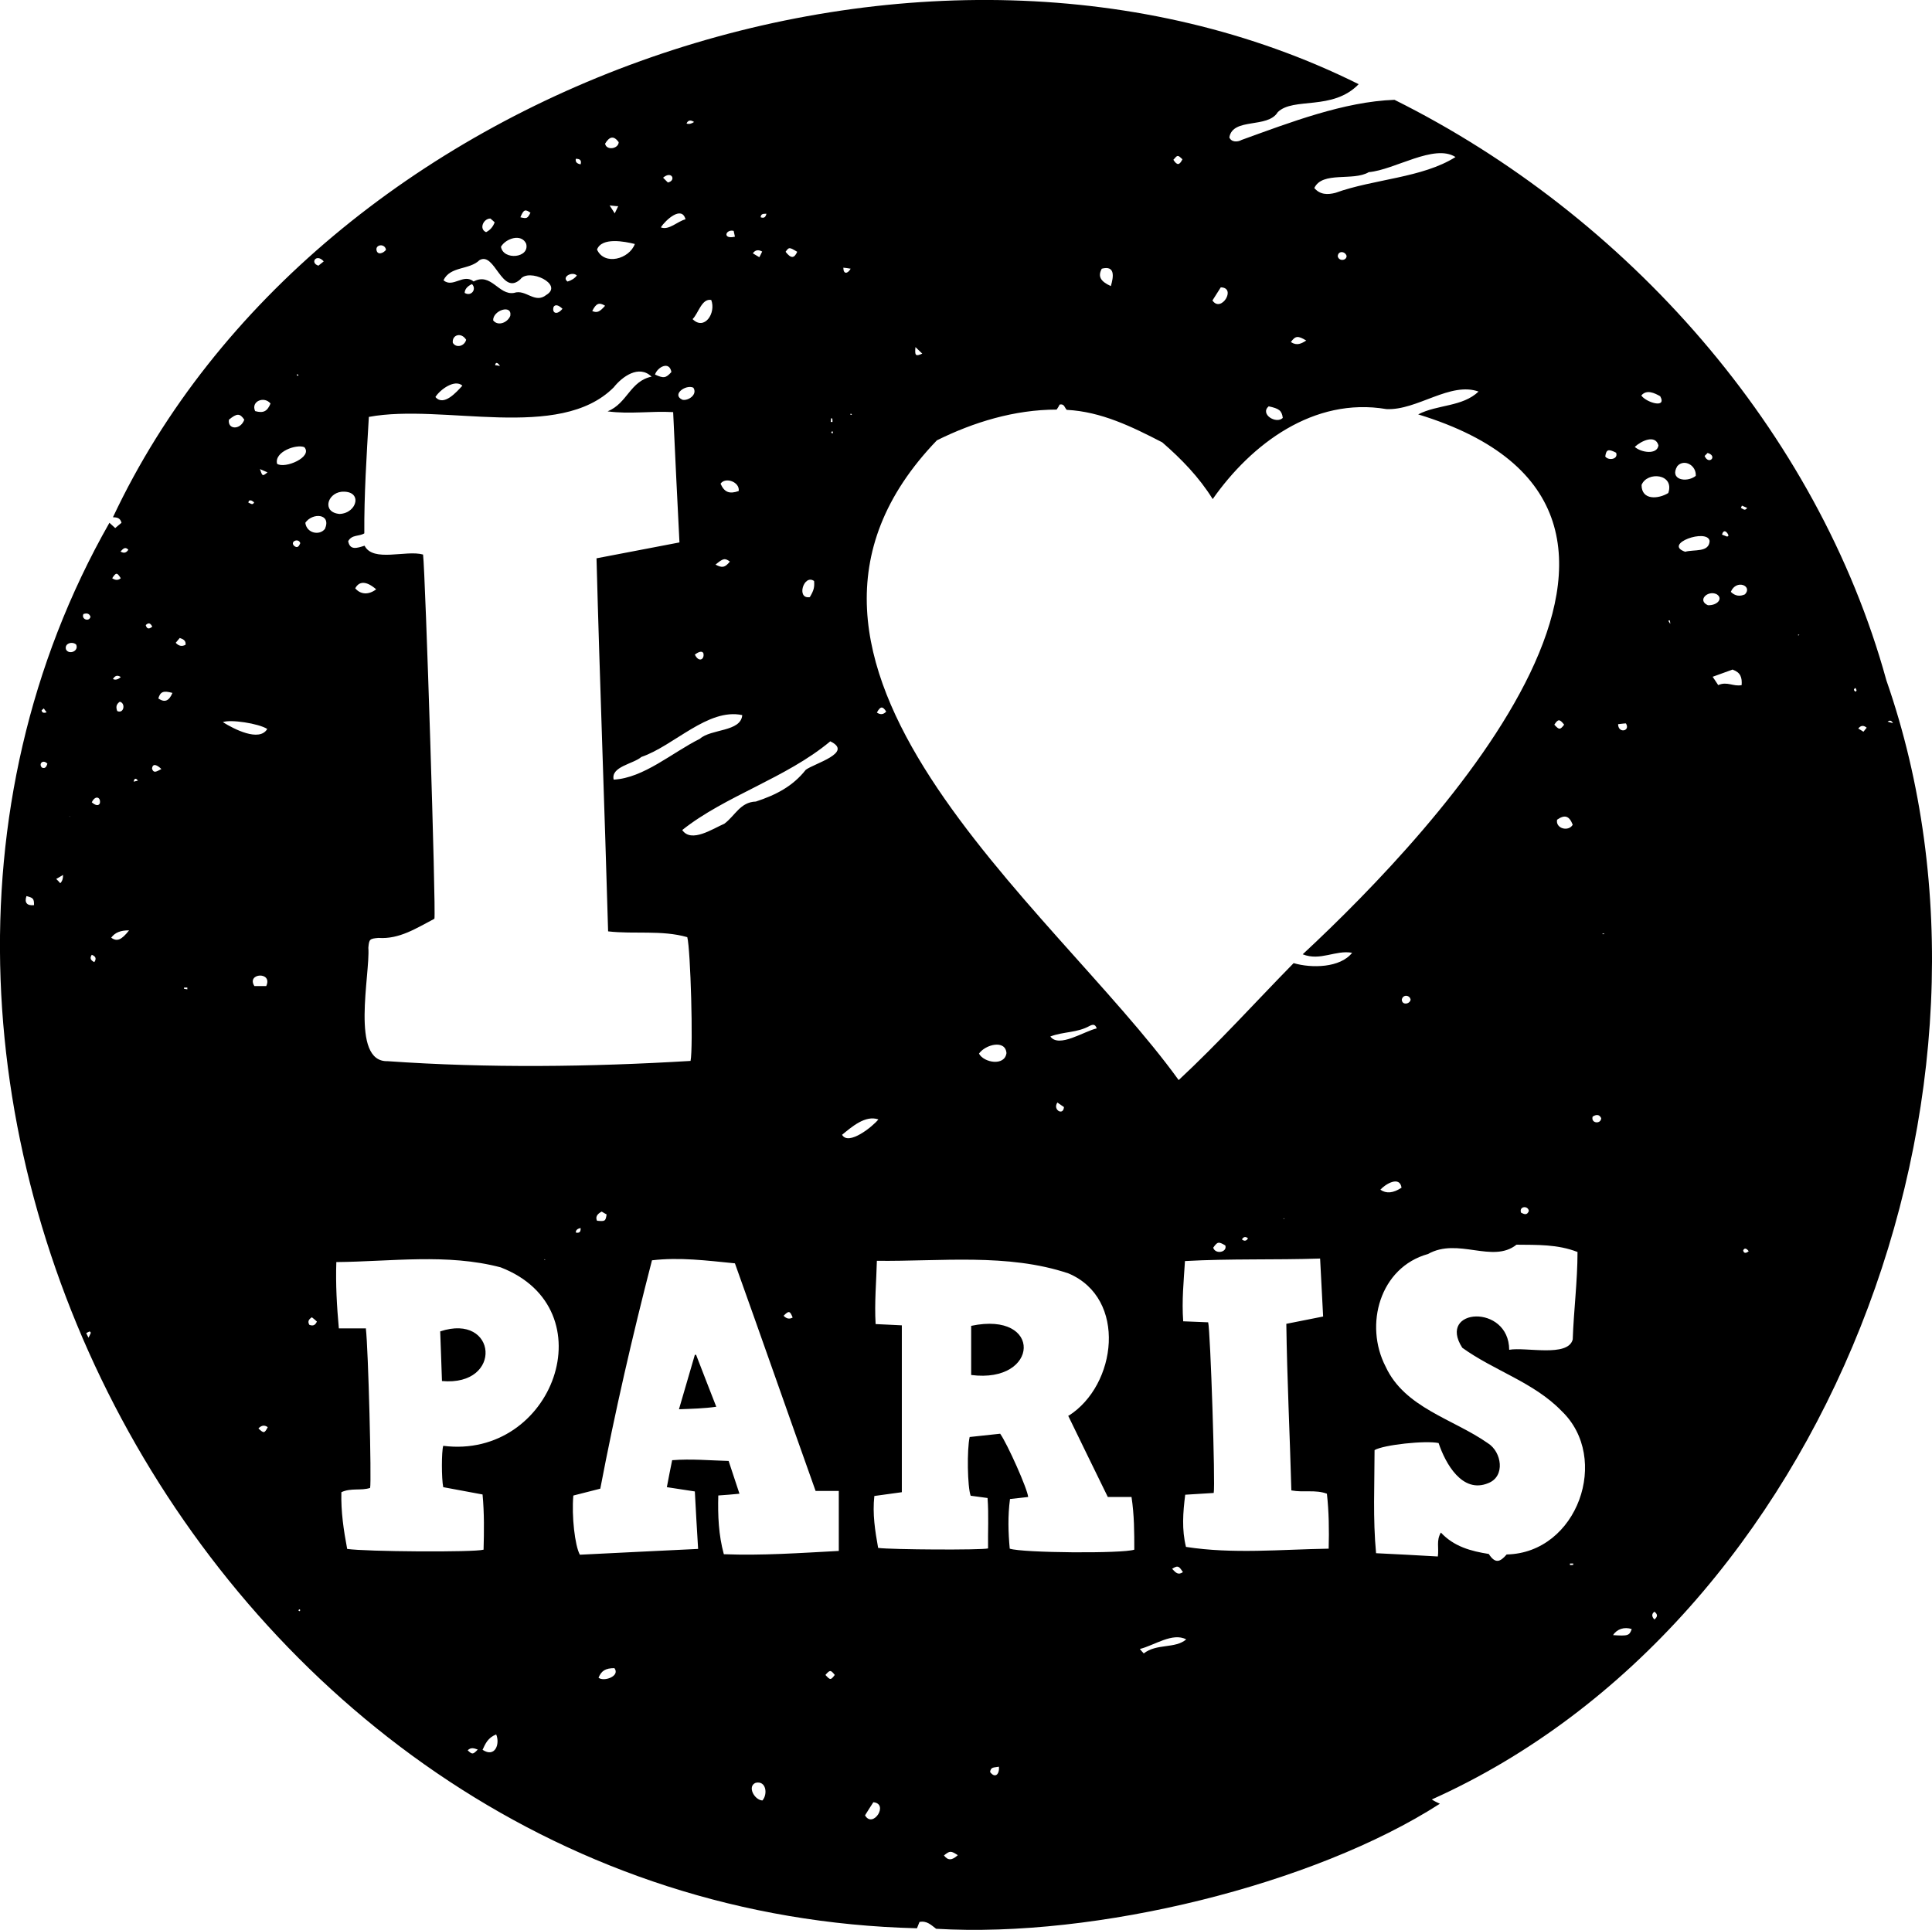 <?xml version="1.0" encoding="UTF-8"?><svg id="b" xmlns="http://www.w3.org/2000/svg" viewBox="0 0 76.63 76.57"><g id="c"><path d="M4.34,20.74c.08.07.14.13.23.21.09-.08.18-.15.25-.21-.06-.22-.21-.21-.34-.22C12.6,3.25,36.83-5.15,53.89,3.34c-1.04,1.07-2.59.5-3.21,1.11-.4.66-1.78.2-1.92,1,.08.2.33.19.49.1,1.91-.69,4.06-1.52,6.06-1.59,9.2,4.58,16.78,13.11,19.51,23.03,5.66,16.24-2.39,37.38-18.03,44.4.09.06.21.12.32.17-4.99,3.21-13.65,5.34-19.98,4.96-.2-.15-.37-.33-.66-.27-.03.07-.06.15-.1.25-27.86-.68-44.84-33.25-32.03-55.76ZM58.66,15.54c-1.13-.42-2.45.75-3.67.69-2.89-.49-5.36,1.39-6.89,3.57-.54-.87-1.24-1.59-2-2.25-1.2-.62-2.42-1.22-3.79-1.29-.09-.09-.09-.25-.28-.21-.03.06-.07.13-.12.2-1.67,0-3.3.5-4.75,1.22-8.46,8.8,4.61,18.47,9.59,25.38,1.57-1.46,3.06-3.11,4.56-4.64.71.21,1.85.19,2.32-.41-.66-.12-1.26.34-1.96.06,5.41-5.03,17.12-17.59,4.58-21.42.77-.4,1.75-.29,2.4-.91ZM25.84,14.94c-.5-.48-1.16,0-1.5.43-2.16,2.16-6.77.62-9.71,1.17-.09,1.56-.19,3.09-.18,4.62-.21.13-.49.04-.64.31.07.38.36.27.65.18.34.67,1.64.16,2.32.35.09.69.52,14.17.45,14.45-.71.37-1.39.82-2.22.76-.35.03-.37.05-.4.39.08,1.04-.73,4.54.76,4.5,3.99.28,8.03.23,12.02-.01.11-.55,0-4.43-.13-4.91-1.01-.29-2.1-.11-3.14-.23-.14-4.95-.33-9.87-.46-14.8,1.11-.21,2.19-.42,3.29-.63-.09-1.74-.17-3.44-.25-5.17-.9-.05-1.71.09-2.6-.03.79-.32.89-1.21,1.76-1.38ZM42.38,56.17c1.92-1.21,2.34-4.66,0-5.65-2.41-.81-5.09-.47-7.6-.5-.02.83-.1,1.64-.05,2.51.36.02.7.03,1.04.05v6.62c-.36.05-.71.1-1.09.15-.08.71.03,1.39.15,2.06.53.07,4.11.09,4.36.02-.01-.66.03-1.33-.02-2-.23-.03-.46-.06-.67-.09-.13-.35-.15-1.84-.04-2.33.4-.04.81-.09,1.21-.13.28.39,1.09,2.2,1.11,2.51-.23.03-.47.05-.72.08-.09.67-.07,1.33-.01,1.97.51.17,4.47.2,4.94.04,0-.68,0-1.37-.11-2.09h-.94c-.53-1.09-1.06-2.16-1.58-3.24ZM60.15,49.38c-.95.76-2.32-.3-3.51.37-1.91.53-2.54,2.81-1.68,4.47.76,1.64,2.68,2.07,4.06,3.04.54.34.7,1.31.01,1.58-1.03.43-1.7-.78-1.97-1.59-.52-.11-2.19.07-2.54.28,0,1.36-.07,2.73.06,4.09.82.04,1.62.08,2.45.13.05-.36-.07-.62.12-.95.52.56,1.2.74,1.9.85.26.4.45.32.71.02,2.82-.06,4.13-3.83,2.18-5.69-1.1-1.14-2.68-1.6-3.94-2.51-1.02-1.58,1.85-1.76,1.86.08.66-.12,2.33.31,2.52-.41.04-1.16.19-2.31.19-3.47-.79-.31-1.6-.28-2.43-.29ZM22.74,59.34c-.07.8.06,1.98.26,2.34,1.54-.08,3.09-.15,4.69-.23-.05-.78-.09-1.53-.13-2.28-.38-.06-.73-.11-1.11-.17.07-.38.14-.72.21-1.07.76-.06,1.49.01,2.24.03.15.44.28.86.43,1.3-.29.03-.55.05-.84.07-.02.8.01,1.56.22,2.33,1.52.06,3.04-.05,4.56-.13v-2.38h-.92c-1.08-3.03-2.13-6.04-3.2-9.03-1.12-.11-2.19-.25-3.29-.12-.78,3.02-1.47,6.02-2.05,9.06-.35.09-.7.18-1.06.27ZM14.51,52.69c.1.84.23,6.07.17,6.34-.36.12-.76-.01-1.14.17-.02.77.09,1.51.23,2.25.73.11,5.04.14,5.41.03.02-.72.03-1.45-.04-2.19-.54-.1-1.06-.2-1.56-.29-.07-.34-.07-1.41,0-1.64,4.36.55,6.54-5.43,2.28-7.08-2.12-.56-4.35-.23-6.52-.21-.03.89.02,1.75.1,2.63h1.08ZM51.22,59.13c-.06-2.22-.17-4.41-.2-6.61.5-.1.96-.19,1.46-.29-.04-.76-.08-1.51-.12-2.3-1.8.06-3.57,0-5.36.1-.05.8-.13,1.57-.07,2.39.34.01.67.03.99.04.09.34.29,6.48.22,6.77-.37.02-.75.05-1.13.07-.09.71-.14,1.38.03,2.07,1.86.29,3.77.1,5.66.07.02-.75.01-1.46-.07-2.18-.45-.17-.92-.04-1.4-.13ZM32.92,29.42c-1.74,1.45-4.17,2.16-5.86,3.51.36.53,1.22-.06,1.67-.25.43-.32.63-.86,1.25-.88.79-.26,1.46-.6,1.98-1.26.33-.25,1.91-.68.97-1.13ZM57.73,6.23c-.84-.54-2.41.51-3.44.6-.62.37-1.84-.05-2.16.63.23.27.53.27.84.19,1.52-.55,3.45-.59,4.76-1.42ZM29.44,28.37c-1.36-.29-2.71,1.22-4,1.66-.32.28-1.22.38-1.1.9,1.19-.06,2.33-1.08,3.42-1.62.44-.4,1.63-.27,1.68-.94ZM18.78,11.17c.7-.38,1,.56,1.61.45.47-.16.82.45,1.28.08.7-.42-.7-1.08-1.03-.62-.74.68-1.01-1.11-1.62-.76-.41.4-1.16.23-1.43.8.38.32.79-.29,1.2.05ZM13.47,20.39c.71-.03.93-.95.07-.88-.57.07-.77.82-.07.88ZM66.17,19.56c.26-.77-.84-.87-1.06-.32,0,.62.67.56,1.06.32ZM25.18,9.68c-.4-.1-1.31-.28-1.5.22.29.65,1.28.38,1.5-.22ZM10.99,18.4c.31.21,1.43-.27,1.08-.66-.31-.13-1.2.18-1.08.66ZM66.84,21.89c.35-.1.95.04.97-.43-.09-.51-1.87.12-.97.43ZM19.87,9.79c.09.55,1.15.45,1-.12-.19-.42-.81-.21-1,.12ZM38.83,41.8c.19.36,1.02.51,1.09-.02-.04-.55-.84-.34-1.09.02ZM10.6,28.92c-.34-.22-1.47-.39-1.76-.27.43.27,1.45.8,1.76.27ZM34.84,44.41c-.52-.18-1.06.3-1.44.61.25.45,1.22-.33,1.44-.61ZM68.73,26.56c-.25.09-.5.18-.8.29.09.14.16.23.22.33.36-.16.6.07.93,0,.02-.3-.04-.5-.35-.61ZM27.47,12.66c.47.47.94-.24.74-.76-.38-.07-.51.54-.74.76ZM12.11,20.74c.05.42.57.52.78.24.26-.61-.5-.65-.78-.24ZM67.26,18.88c.03-.42-.46-.69-.73-.39-.33.54.36.68.73.39ZM17.27,15.75c.33.39.84-.2,1.07-.45-.3-.27-.88.15-1.07.45ZM45.36,65.6c.52-.41,1.24-.18,1.69-.56-.54-.29-1.27.24-1.84.38.05.06.09.11.15.17ZM41.66,41.12c.34.47,1.34-.21,1.84-.32-.06-.18-.16-.16-.28-.1-.5.28-1.03.22-1.56.42ZM64.84,17.73c.26.23.89.32.94-.06-.12-.44-.67-.19-.94.06ZM26.21,9.02c.32.13.66-.24.98-.32-.15-.56-.79.03-.98.32ZM19.56,12.71c.2.25.58.08.68-.18.08-.47-.69-.22-.68.18ZM30.24,71.43c.22-.25.15-.8-.27-.7-.34.14-.05.68.27.7ZM44.06,11.35c.11-.37.18-.83-.36-.69-.16.3-.06.5.36.69ZM19.68,68.81c-.33.13-.43.37-.54.61.5.33.7-.24.54-.61ZM50.88,16.58c-.04-.29-.14-.37-.56-.46-.36.31.3.72.56.46ZM29.3,19.48c.05-.36-.53-.57-.72-.29.15.34.35.42.72.29ZM14.92,23.38c-.38-.33-.67-.34-.83-.04.21.25.53.27.83.04ZM48.09,11.92c.34.51.97-.51.33-.52-.1.16-.22.35-.33.52ZM10.73,16.01c-.25-.31-.79-.09-.61.3.33.09.48.01.61-.3ZM34.31,72.02c.31.54.96-.46.33-.52-.11.17-.22.34-.33.52ZM55.59,47.12c-.07-.49-.65-.14-.84.08.24.16.5.14.84-.08ZM32.12,23.69c.16-.27.19-.39.17-.64-.41-.29-.72.73-.17.64ZM67.74,24.01c.37.02.63-.27.34-.44-.35-.16-.77.25-.34.44ZM65.1,15.69c.18.27,1.03.54.75.03-.23-.13-.54-.28-.75-.03ZM62.38,32.72c-.14-.36-.32-.41-.62-.2-.07.35.45.49.62.2ZM27.5,15.38c-.3-.14-.88.28-.43.48.23.05.61-.21.43-.48ZM9.08,16.65c-.06.4.46.42.61,0-.18-.26-.29-.26-.61,0ZM24.37,66.18c-.36,0-.52.11-.63.38.21.17.87-.06.63-.38ZM68.65,23.48c.17.17.36.19.56.1.32-.33-.34-.62-.56-.1ZM10.56,39.12c.27-.59-.8-.52-.47,0h.47ZM26.63,14.76c-.08-.46-.56-.19-.65.1.35.16.43.14.65-.1ZM18.49,13.48c-.2-.32-.57-.19-.53.12.13.22.46.14.53-.12ZM19.45,8.67c-.28,0-.46.42-.17.54q.24-.12.34-.39c-.05-.05-.11-.1-.17-.15ZM24,5.7c.05.28.53.21.54-.06-.19-.26-.36-.24-.54.06ZM64.72,64.63c-.29-.1-.59,0-.74.24.59.04.65.02.74-.24ZM4.41,37.2c.23.17.41.09.71-.29-.34,0-.55.08-.71.29ZM6.84,27.49c-.36-.1-.48-.05-.56.22.25.17.42.11.56-.22ZM48.12,49.5c.09.28.57.18.48-.09-.27-.16-.31-.15-.48.09ZM23.86,48.07q-.28.15-.18.36c.32.03.34.02.38-.25-.06-.03-.12-.07-.19-.11ZM3.02,25.57c-.16-.14-.48-.04-.4.2.12.22.52.06.4-.2ZM37.44,73.61c.16.21.32.2.55-.01-.28-.18-.31-.18-.55.01ZM51.2,13.57c.24.16.42.06.61-.06-.33-.2-.43-.19-.61.06ZM63.67,18.11c.13.18.53.11.43-.15-.31-.16-.39-.13-.43.15ZM24,12.13c-.24-.15-.36-.09-.51.21.19.08.29.04.51-.21ZM28.95,22.28c-.2-.15-.27-.13-.57.12.27.14.37.12.57-.12ZM31.62,9.99c-.31-.19-.33-.19-.46,0,.21.27.34.27.46,0ZM1.05,35.55c-.09.26.02.39.3.36,0-.26-.03-.29-.3-.36ZM18.43,11.62c.26.16.49-.15.29-.35q-.28.13-.29.35ZM22.88,10.93c-.18-.18-.62.06-.37.24q.24-.07.37-.24ZM6.96,25.49q.18.21.4.09c.02-.16-.08-.22-.23-.27-.05.06-.11.13-.16.19ZM55.6,39.66c.01.23.32.18.35,0-.03-.19-.31-.22-.35,0ZM15.31,9.91c-.04-.25-.39-.22-.38-.01.03.25.29.14.38.01ZM32.74,66.45c.19.21.21.21.37,0-.16-.2-.19-.21-.37,0ZM53.06,10.17c.05.21.36.17.35-.02-.06-.19-.34-.21-.35.02ZM20.64,8.62c.26.06.28.05.4-.18-.21-.15-.27-.13-.4.18ZM46.9,6.32c-.19-.18-.19-.18-.36.02.15.23.24.22.36-.02ZM22.31,12.25c-.16-.15-.28-.18-.35-.08-.08.24.12.36.35.08ZM27.56,25.97c.16.33.39.19.34-.05-.04-.1-.17-.08-.34.05ZM34.78,28.27q.21.14.37-.04c-.14-.22-.23-.22-.37.04ZM61.65,28.75c.19.21.23.21.39,0-.18-.23-.24-.23-.39,0ZM10.25,56.67c.21.2.24.2.37-.05q-.19-.14-.37.05ZM39.62,70.09c-.2.04-.32,0-.35.21.2.27.38.09.35-.21ZM3.64,31.83c.15.13.27.15.32.04.05-.23-.17-.35-.32-.04ZM4.65,28.21c.27.12.34-.32.1-.37-.14.1-.16.21-.1.37ZM46.49,62.24c.15.16.24.26.43.13-.14-.2-.18-.3-.43-.13ZM12.84,10.37c-.29-.33-.56.06-.21.17.06-.05.14-.11.21-.17ZM64.18,28.73c0,.38.5.28.31-.03-.09,0-.19.02-.31.03ZM63.17,44.3c-.08.27.33.31.34.06-.08-.16-.2-.15-.34-.06ZM26.3,7.05c.08.08.14.14.19.19.34-.07.16-.49-.19-.19ZM31.08,52.2q.17.18.36.07c-.11-.27-.15-.28-.36-.07ZM4.45,22.94q.19.13.34,0c-.15-.24-.19-.23-.34,0ZM29.15,9.39c-.02-.09-.03-.15-.05-.23-.32-.08-.46.35.05.23ZM60.33,48.11c.12.06.24.12.31-.07-.04-.23-.4-.18-.31.07ZM12.57,52.43c-.07-.06-.13-.12-.2-.17-.14.09-.17.18-.1.3.11.04.22.05.3-.13ZM41.94,43.74c-.2.29.24.54.26.18-.07-.05-.15-.1-.26-.18ZM30.12,10.2c.05-.09.08-.16.11-.22q-.23-.13-.37.07c.08.05.15.09.25.15ZM6.4,30.51c-.15-.15-.35-.26-.37-.01.07.2.19.1.37.01ZM36.31,13.77c-.03.34,0,.38.27.26-.08-.08-.16-.15-.27-.26ZM18.55,69.44c.18.17.21.17.4-.03-.14-.05-.27-.1-.4.03ZM73.7,28.9c.08.05.14.08.21.13.05-.06.09-.11.13-.16q-.19-.16-.34.04ZM11.91,21.55c-.06-.22-.43-.07-.24.11.13.1.19.01.24-.11ZM3.31,24.36c-.1.2.22.33.28.11-.05-.14-.15-.15-.28-.11ZM2.5,34.71c-.11.07-.18.11-.27.16.07.07.12.12.16.17q.12-.12.11-.33ZM27.53,4.84q-.21-.14-.3.06.14.05.3-.06ZM4.79,26.86q-.19-.13-.31.08.15.07.31-.08ZM67.61,18.09c.17.38.53,0,.12-.12-.03.03-.08.08-.12.12ZM65.62,64.25c.13-.11.14-.2,0-.31q-.17.13,0,.31ZM3.74,38.17q.14-.2-.1-.29c-.08.12-.06.21.1.29ZM1.88,30.3c-.17-.19-.36,0-.22.15.13.06.18-.03.22-.15ZM4.78,21.88q.19.12.31-.07c-.12-.13-.2-.05-.31.07ZM24.38,8.47c.06-.13.09-.19.14-.29-.12,0-.2-.02-.34-.03.08.12.12.19.2.31ZM22.84,6.3q-.04.18.19.22c.05-.18-.05-.22-.19-.22ZM10.31,18.61c.1.29.1.29.3.13-.09-.04-.16-.07-.3-.13ZM68.3,21.21c.07.03.14.05.21.08.02-.01.03-.03.05-.04-.04-.14-.2-.29-.26-.03ZM23.03,48.72q-.2.04-.19.18c.12.02.2,0,.19-.18ZM33.45,10.62c0,.28.18.24.29.04-.12-.02-.19-.03-.29-.04ZM6.04,24.86c-.07-.13-.14-.18-.26-.06.05.17.14.16.26.06ZM49.26,49.17q.14.12.24-.04c-.1-.09-.18-.06-.24.04ZM69.36,49.64c-.08-.11-.17-.15-.22-.03.03.13.12.11.22.03ZM69.09,20.06l-.04.09c.11.05.15.13.25,0-.08-.04-.15-.06-.21-.09ZM30.4,8.48c-.13,0-.22,0-.23.14.12.04.19.02.23-.14ZM9.87,19.87s-.01.04-.02.07c.09.03.17.12.23-.01-.07-.05-.12-.11-.21-.06ZM3.61,52.88s-.03-.04-.05-.06c-.05.02-.09.04-.14.07.02.05.05.09.09.18.05-.09.07-.14.09-.19ZM1.73,28.11s-.06.05-.08.07q.02.14.2.08c-.05-.06-.08-.11-.11-.15ZM75.08,28.69q-.08-.16-.21-.06c.07.02.13.04.21.06ZM19.83,14.52c-.09-.15-.18-.16-.19-.03.07,0,.13.02.19.03ZM73.59,27.29c-.09.07-.06.09,0,.15.08-.03.04-.09,0-.15ZM62.4,62.09s0-.04,0-.06c-.04,0-.08,0-.13,0,0,.02,0,.04,0,.06.04,0,.08,0,.12-.01ZM5.3,31.01s.1-.02.17-.04c-.08-.11-.14-.1-.17.04ZM7.43,39.26s0-.05,0-.08c-.04,0-.09,0-.13,0v.05s.09.01.13.02ZM32.94,16.74s.05,0,.08,0c0-.05,0-.1-.01-.14-.02,0-.04,0-.05,0,0,.05,0,.09-.01.14ZM11.84,14.89s-.03-.06-.07-.03c.01.05.03.06.07.03ZM66.25,24.74c-.01-.08-.01-.1-.02-.13-.02,0-.04.01-.06.02.02.02.03.05.07.11ZM33.02,17.11c-.08.02-.05.1.02.07,0-.02-.01-.05-.02-.07ZM11.84,63.9s.03.02.05.02c.05-.07-.04-.11-.05-.02ZM33.72,16.44s.05.04.07,0c-.03-.03-.05-.04-.07,0ZM21.62,49.99s0-.02,0-.03c-.01,0-.02,0-.03,0,0,.02,0,.03.03.02ZM68.13,29.38s-.02,0,0,0c-.02,0-.04-.02,0,0ZM50.89,48.35s.03,0,.06,0c-.01-.04-.03,0-.06,0ZM71.37,25.19s-.03-.01-.05-.02c0,.01,0,.03,0,.04.02,0,.03-.01.05-.02ZM63.56,37.04v.02h.07v-.02h-.07ZM2.76,32.41s.01-.03,0-.04c0,.02-.01.03,0,.04Z"/><path d="M38.52,54.55v-1.95c2.85-.6,2.71,2.3,0,1.95Z"/><path d="M27.61,53.75c.26.67.52,1.35.8,2.06-.49.07-.97.08-1.48.1.22-.75.42-1.45.63-2.16.02,0,.04,0,.06,0Z"/><path d="M17.53,54.79c-.02-.69-.05-1.34-.07-1.97,2.26-.75,2.51,2.19.07,1.97Z"/></g></svg>
